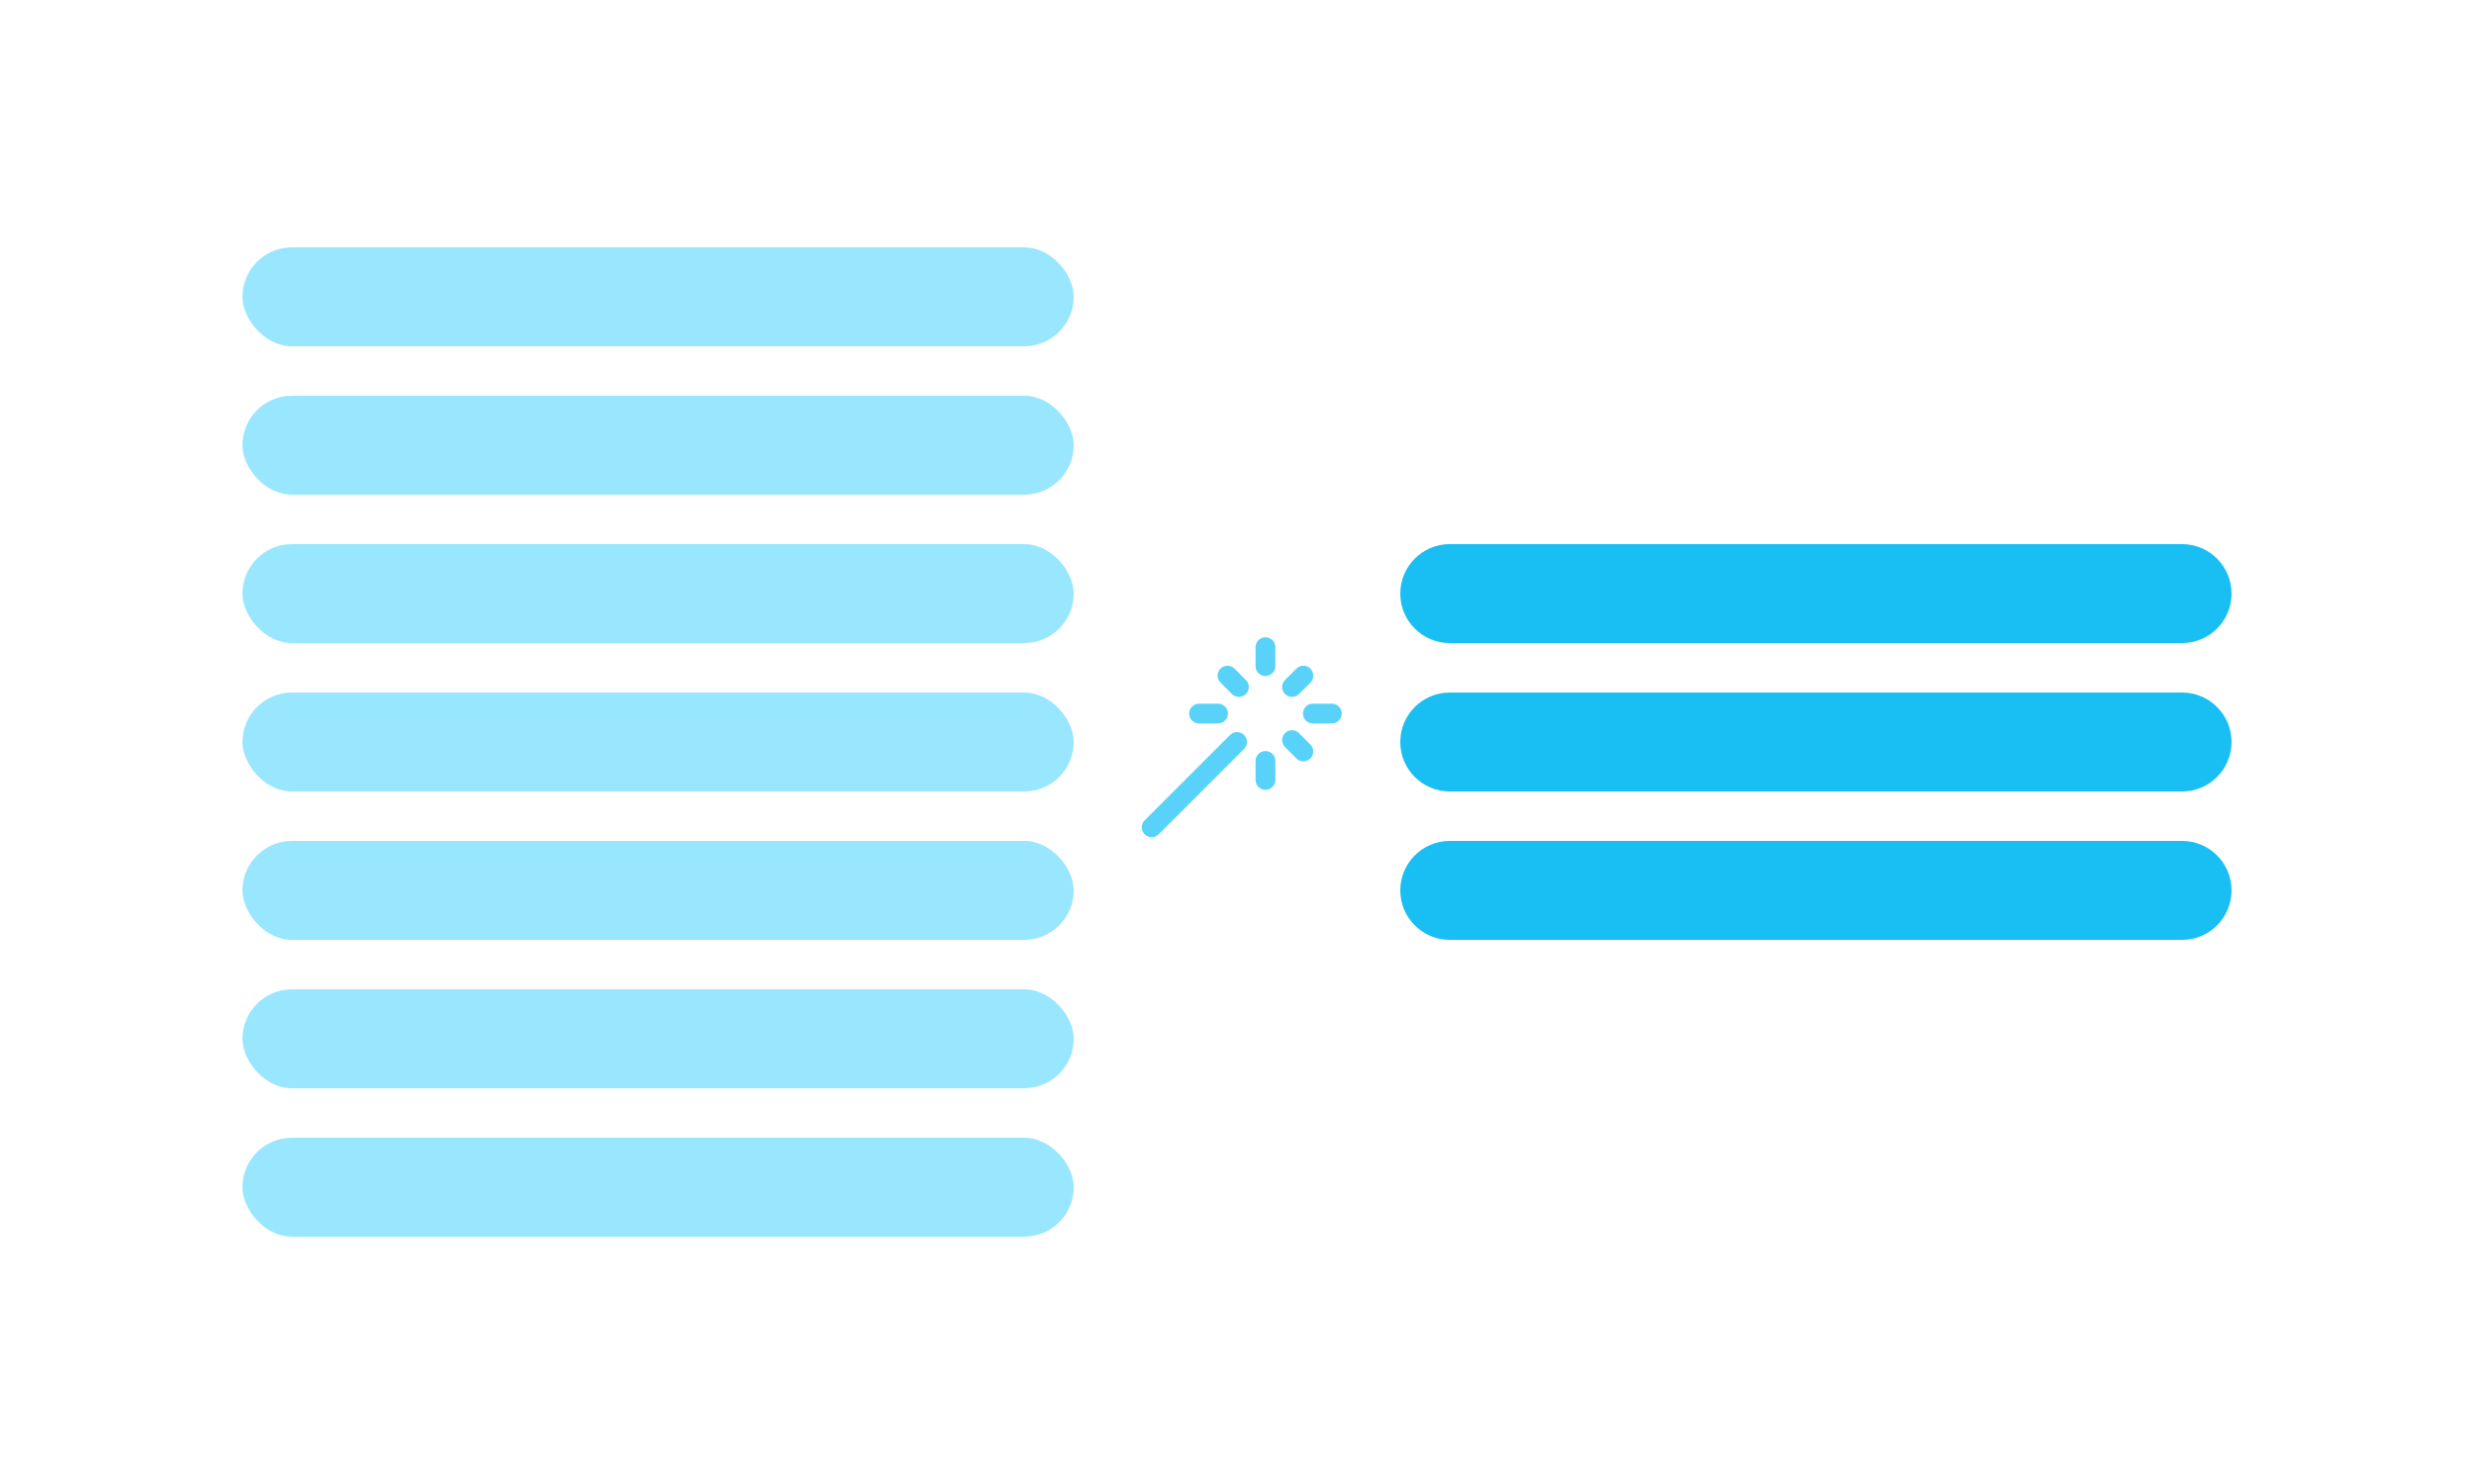 <svg width="500" height="300" viewBox="0 0 500 300" fill="none" xmlns="http://www.w3.org/2000/svg">
<rect x="49" y="50" width="168" height="20" rx="10" fill="#99E6FF"/>
<rect x="49" y="80" width="168" height="20" rx="10" fill="#99E6FF"/>
<rect x="49" y="110" width="168" height="20" rx="10" fill="#99E6FF"/>
<rect x="49" y="140" width="168" height="20" rx="10" fill="#99E6FF"/>
<rect x="49" y="170" width="168" height="20" rx="10" fill="#99E6FF"/>
<rect x="49" y="200" width="168" height="20" rx="10" fill="#99E6FF"/>
<rect x="49" y="230" width="168" height="20" rx="10" fill="#99E6FF"/>
<path d="M255.75 134.667V130.833M255.75 157.667V153.833M242.333 144.25H246.167M265.333 144.25H269.167M261.117 149.617L263.417 151.917M261.117 138.883L263.417 136.583M232.75 167.25L250 150M250.383 138.883L248.083 136.583" stroke="#59D2F9" stroke-width="4" stroke-linecap="round" stroke-linejoin="round"/>
<path d="M441 170C446.523 170 451 174.477 451 180C451 185.523 446.523 190 441 190H293C287.477 190 283 185.523 283 180C283 174.477 287.477 170 293 170H441ZM441 140C446.523 140 451 144.477 451 150C451 155.523 446.523 160 441 160H293C287.477 160 283 155.523 283 150C283 144.477 287.477 140 293 140H441ZM441 110C446.523 110 451 114.477 451 120C451 125.523 446.523 130 441 130H293C287.477 130 283 125.523 283 120C283 114.477 287.477 110 293 110H441Z" fill="#19BEF3"/>
</svg>
